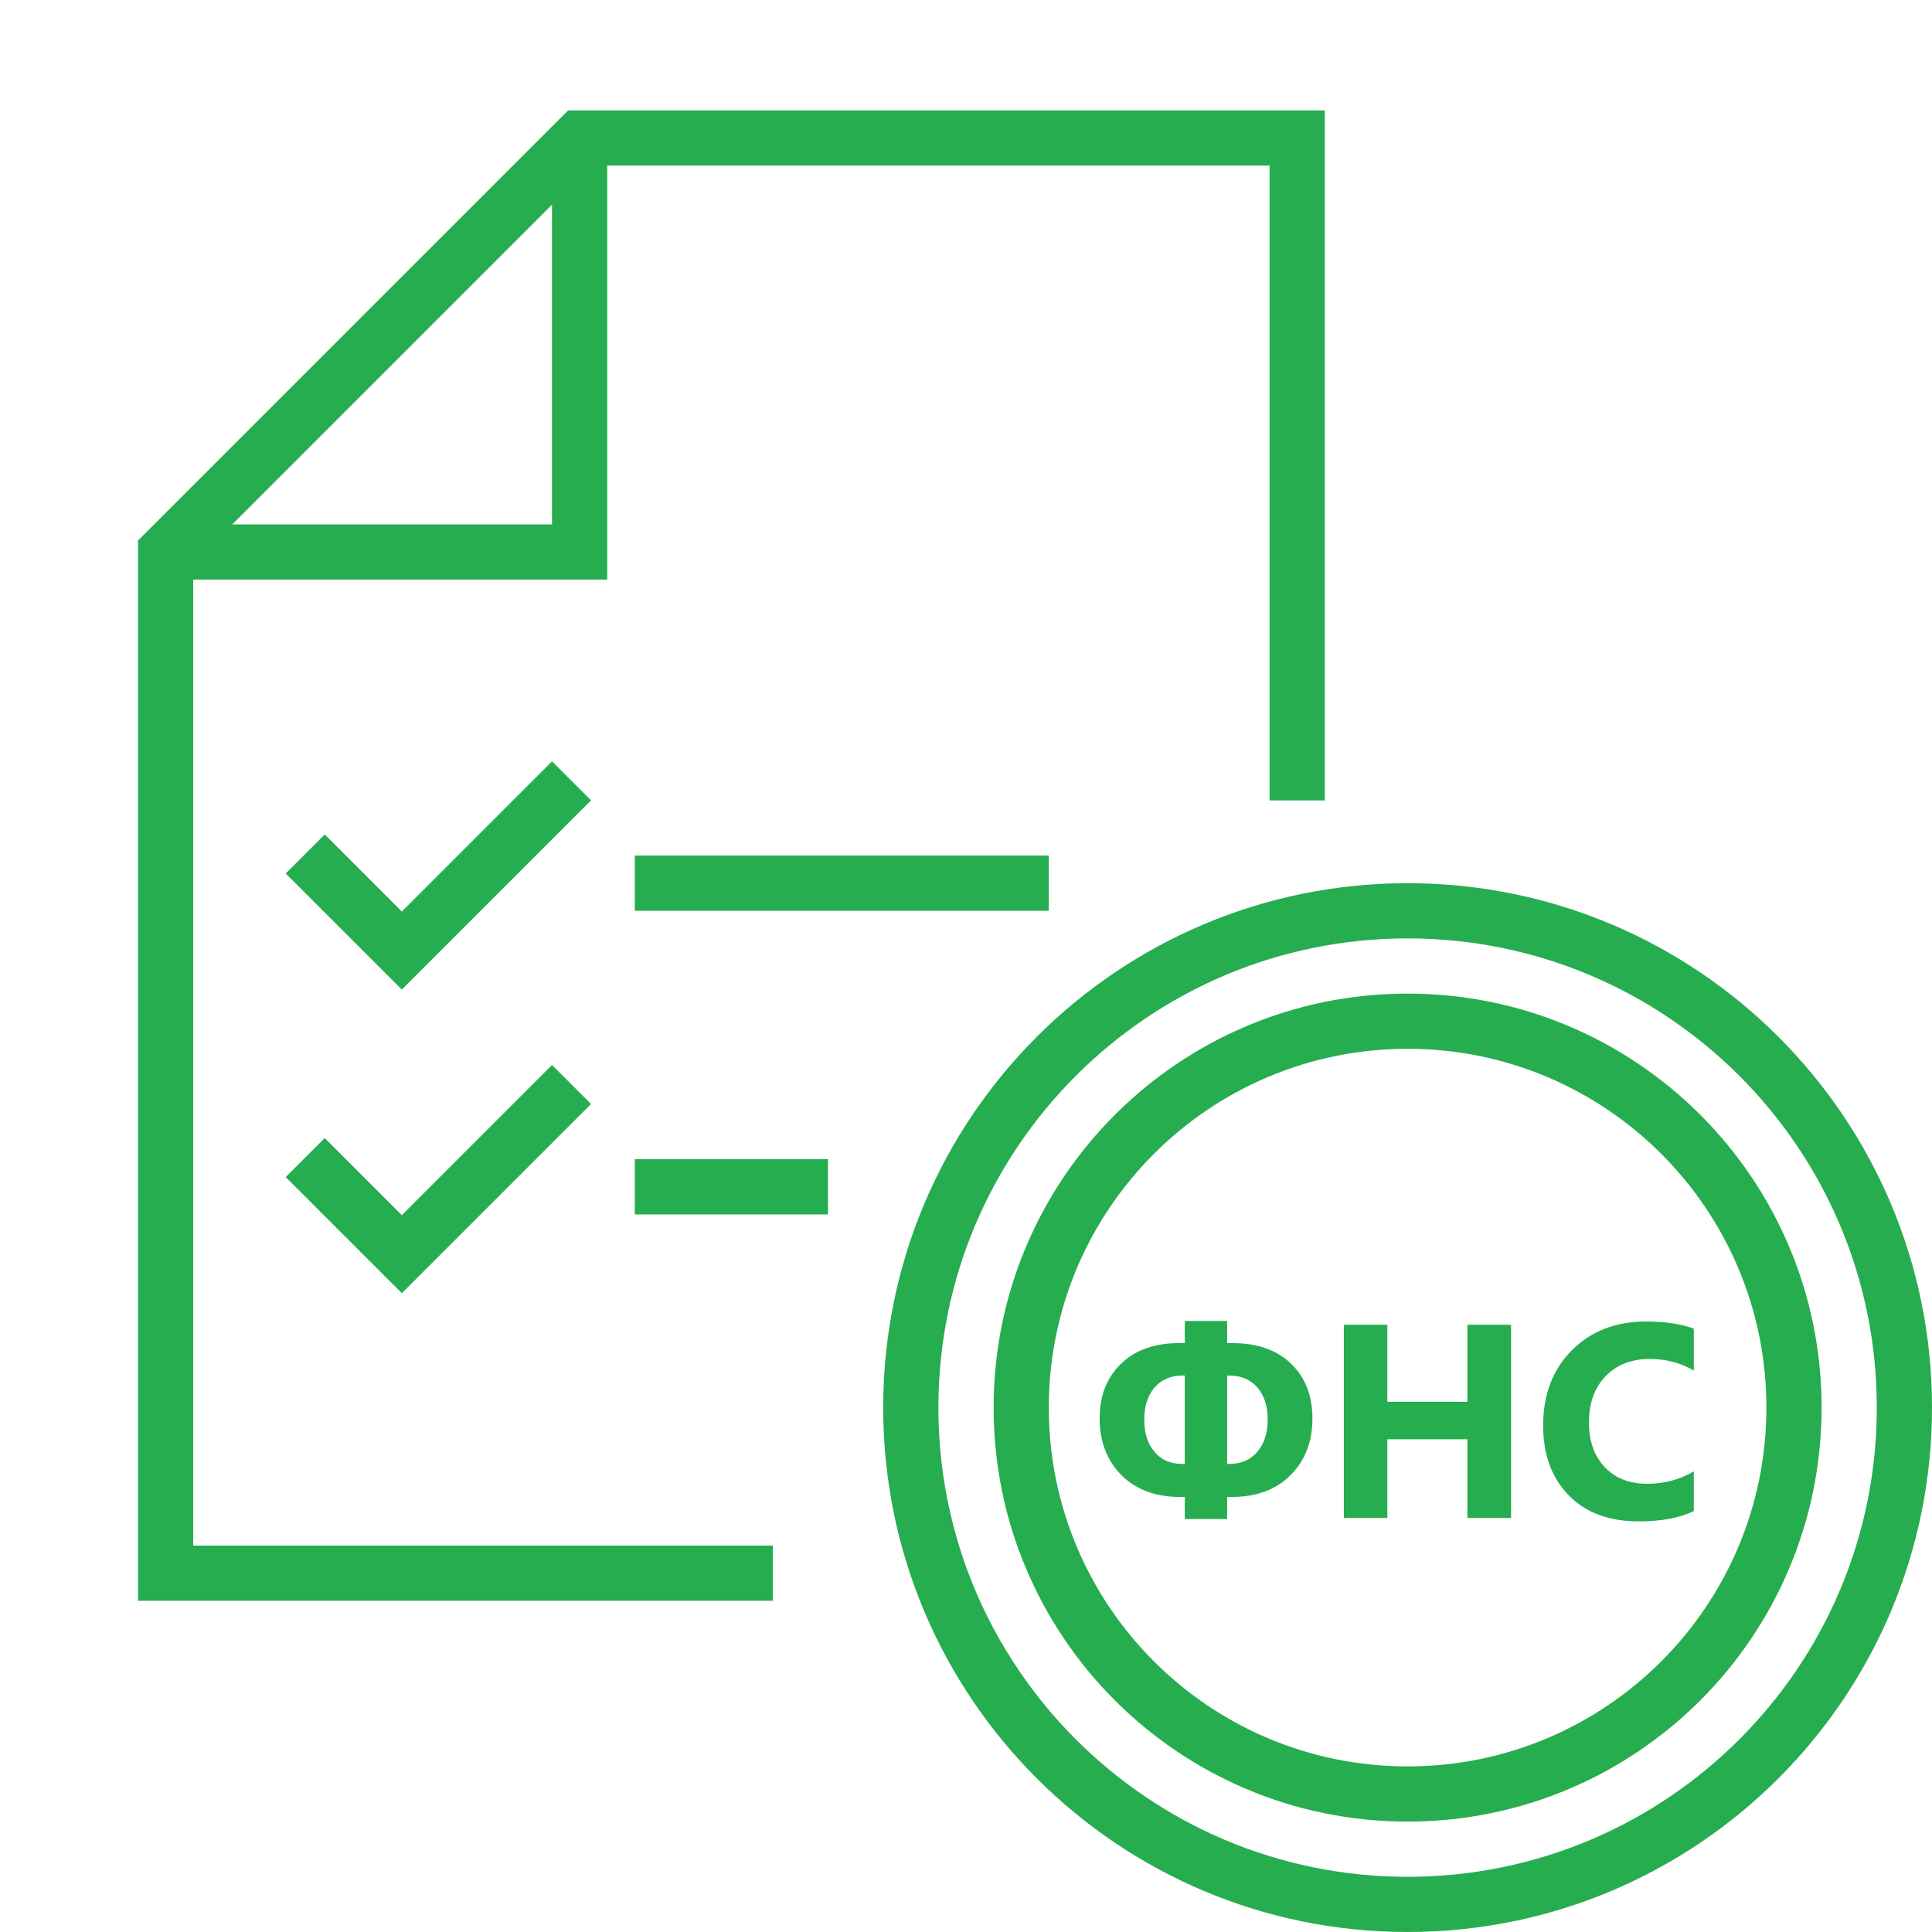 <svg xmlns="http://www.w3.org/2000/svg" width="70" height="70" viewBox="0 0 70 70" fill="none"><g id="icon-02-doc-pagestamp-fns"><g id="Icon"><path id="Rectangle 1238" d="M28 57H6V20L21 5H47V29" stroke="#26AD50" stroke-width="2"></path><path id="Path 1342" d="M6 20H21V5" stroke="#26AD50" stroke-width="2"></path><path id="Path 1345" d="M23 32H38" stroke="#26AD50" stroke-width="2"></path><path id="Path 1347" d="M23 43H30" stroke="#26AD50" stroke-width="2"></path><g id="Check"><path id="Path 5322" d="M11.059 30.941L14.559 34.441L20.707 28.293" stroke="#26AD50" stroke-width="2"></path></g><g id="Check_2"><path id="Path 5322_2" d="M11.059 41.941L14.559 45.441L20.707 39.293" stroke="#26AD50" stroke-width="2"></path></g><g id="Stamp 1"><path id="Oval 1708" fill-rule="evenodd" clip-rule="evenodd" d="M51 69C60.941 69 69 60.941 69 51C69 41.059 60.941 33 51 33C41.059 33 33 41.059 33 51C33 60.941 41.059 69 51 69Z" stroke="#26AD50" stroke-width="2"></path><path id="Oval 1708 Copy" fill-rule="evenodd" clip-rule="evenodd" d="M51 65C58.732 65 65 58.732 65 51C65 43.268 58.732 37 51 37C43.268 37 37 43.268 37 51C37 58.732 43.268 65 51 65Z" stroke="#26AD50" stroke-width="2"></path><path id="&#xD0;&#xA4;&#xD0;&#x9D;&#xD0;&#xA1;" fill-rule="evenodd" clip-rule="evenodd" d="M44.461 54.238V55.039H42.928V54.238H42.762C41.867 54.238 41.156 53.974 40.63 53.445C40.105 52.916 39.842 52.231 39.842 51.392C39.842 50.571 40.1 49.911 40.616 49.412C41.132 48.912 41.84 48.662 42.742 48.662H42.928V47.861H44.461V48.662H44.642C45.55 48.662 46.262 48.911 46.778 49.409C47.294 49.907 47.552 50.568 47.552 51.392C47.552 52.231 47.288 52.916 46.761 53.445C46.233 53.974 45.52 54.238 44.622 54.238H44.461ZM44.461 49.839V53.042H44.529C44.965 53.042 45.308 52.895 45.557 52.6C45.806 52.306 45.931 51.916 45.931 51.431C45.931 50.946 45.806 50.559 45.557 50.271C45.308 49.983 44.969 49.839 44.539 49.839H44.461ZM42.928 53.042V49.839H42.84C42.417 49.839 42.081 49.984 41.831 50.273C41.583 50.563 41.458 50.949 41.458 51.431C41.458 51.919 41.581 52.31 41.827 52.602C42.072 52.895 42.413 53.042 42.85 53.042H42.928ZM54.749 55H53.167V52.148H50.267V55H48.69V47.998H50.267V50.791H53.167V47.998H54.749V55ZM61.37 54.751C60.859 54.998 60.192 55.122 59.368 55.122C58.294 55.122 57.449 54.806 56.834 54.175C56.219 53.543 55.911 52.702 55.911 51.65C55.911 50.531 56.257 49.622 56.949 48.926C57.641 48.229 58.538 47.881 59.642 47.881C60.325 47.881 60.901 47.967 61.37 48.14V49.658C60.901 49.378 60.367 49.238 59.769 49.238C59.111 49.238 58.58 49.445 58.177 49.858C57.773 50.272 57.571 50.832 57.571 51.538C57.571 52.215 57.762 52.755 58.143 53.157C58.523 53.559 59.036 53.76 59.681 53.76C60.296 53.76 60.859 53.61 61.37 53.31V54.751Z" fill="#26AD50"></path></g></g></g></svg>